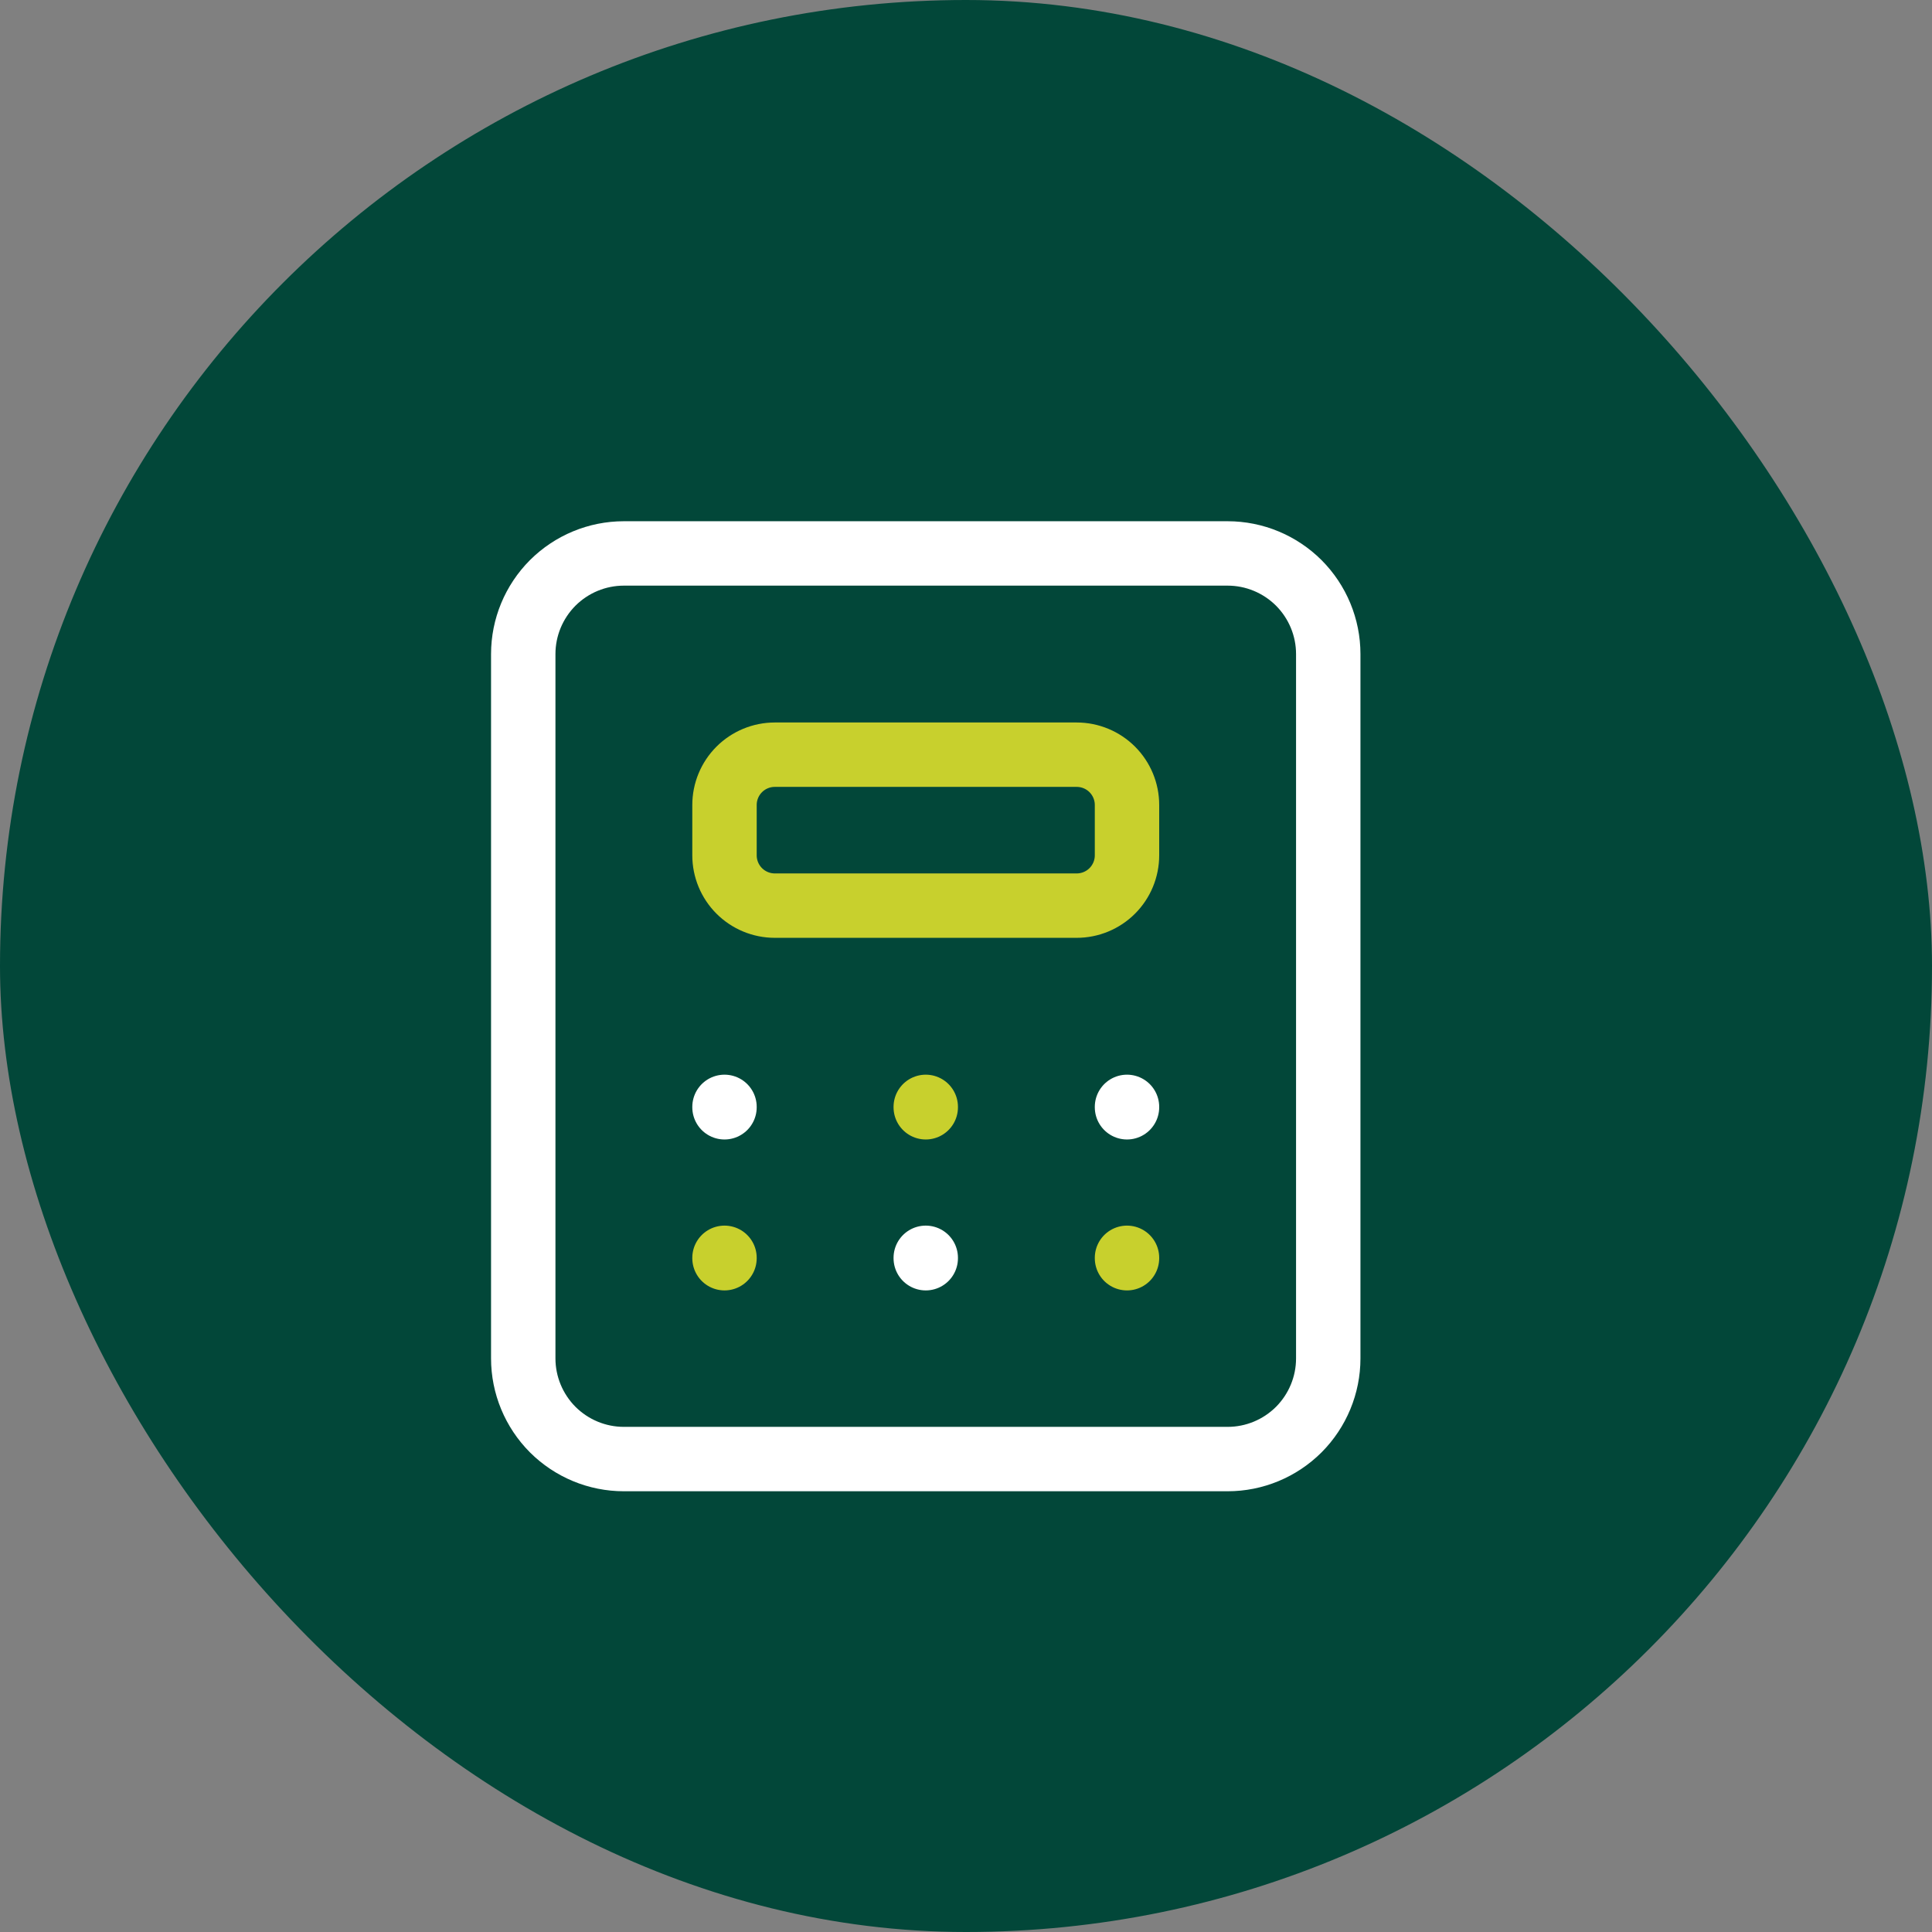 <svg width="24" height="24" viewBox="0 0 24 24" fill="none" xmlns="http://www.w3.org/2000/svg">
<rect x="0" y="0" width="24" height="24" fill="#808080" stroke="none"/>
<g clip-path="url(#clip0_1623_37882)">
<rect width="24" height="24" rx="12" fill="#024739"/>
<g clip-path="url(#clip1_1623_37882)">
<path d="M6.5 8.125C6.5 7.793 6.632 7.476 6.866 7.241C7.101 7.007 7.418 6.875 7.75 6.875H15.25C15.582 6.875 15.899 7.007 16.134 7.241C16.368 7.476 16.5 7.793 16.5 8.125V16.875C16.5 17.206 16.368 17.524 16.134 17.759C15.899 17.993 15.582 18.125 15.25 18.125H7.75C7.418 18.125 7.101 17.993 6.866 17.759C6.632 17.524 6.5 17.206 6.5 16.875V8.125Z" stroke="white" stroke-width="0.8" stroke-linecap="round" stroke-linejoin="round"/>
<path d="M9 10C9 9.834 9.066 9.675 9.183 9.558C9.3 9.441 9.459 9.375 9.625 9.375H13.375C13.541 9.375 13.7 9.441 13.817 9.558C13.934 9.675 14 9.834 14 10V10.625C14 10.791 13.934 10.95 13.817 11.067C13.7 11.184 13.541 11.25 13.375 11.25H9.625C9.459 11.25 9.3 11.184 9.183 11.067C9.066 10.95 9 10.791 9 10.625V10Z" stroke="#C8D02D" stroke-width="0.8" stroke-linecap="round" stroke-linejoin="round"/>
<path d="M9 13.75V13.755" stroke="white" stroke-width="0.8" stroke-linecap="round" stroke-linejoin="round"/>
<path d="M11.5 13.75V13.755" stroke="#C8D02D" stroke-width="0.8" stroke-linecap="round" stroke-linejoin="round"/>
<path d="M14 13.75V13.755" stroke="white" stroke-width="0.8" stroke-linecap="round" stroke-linejoin="round"/>
<path d="M9 15.625V15.63" stroke="#C8D02D" stroke-width="0.8" stroke-linecap="round" stroke-linejoin="round"/>
<path d="M11.5 15.625V15.63" stroke="white" stroke-width="0.8" stroke-linecap="round" stroke-linejoin="round"/>
<path d="M14 15.625V15.63" stroke="#C8D02D" stroke-width="0.8" stroke-linecap="round" stroke-linejoin="round"/>
</g>
</g>
<defs>
<clipPath id="clip0_1623_37882">
<rect width="24" height="24" fill="white"/>
</clipPath>
<clipPath id="clip1_1623_37882">
<rect width="15" height="15" fill="white" transform="translate(4 5)"/>
</clipPath>
</defs>
</svg>
